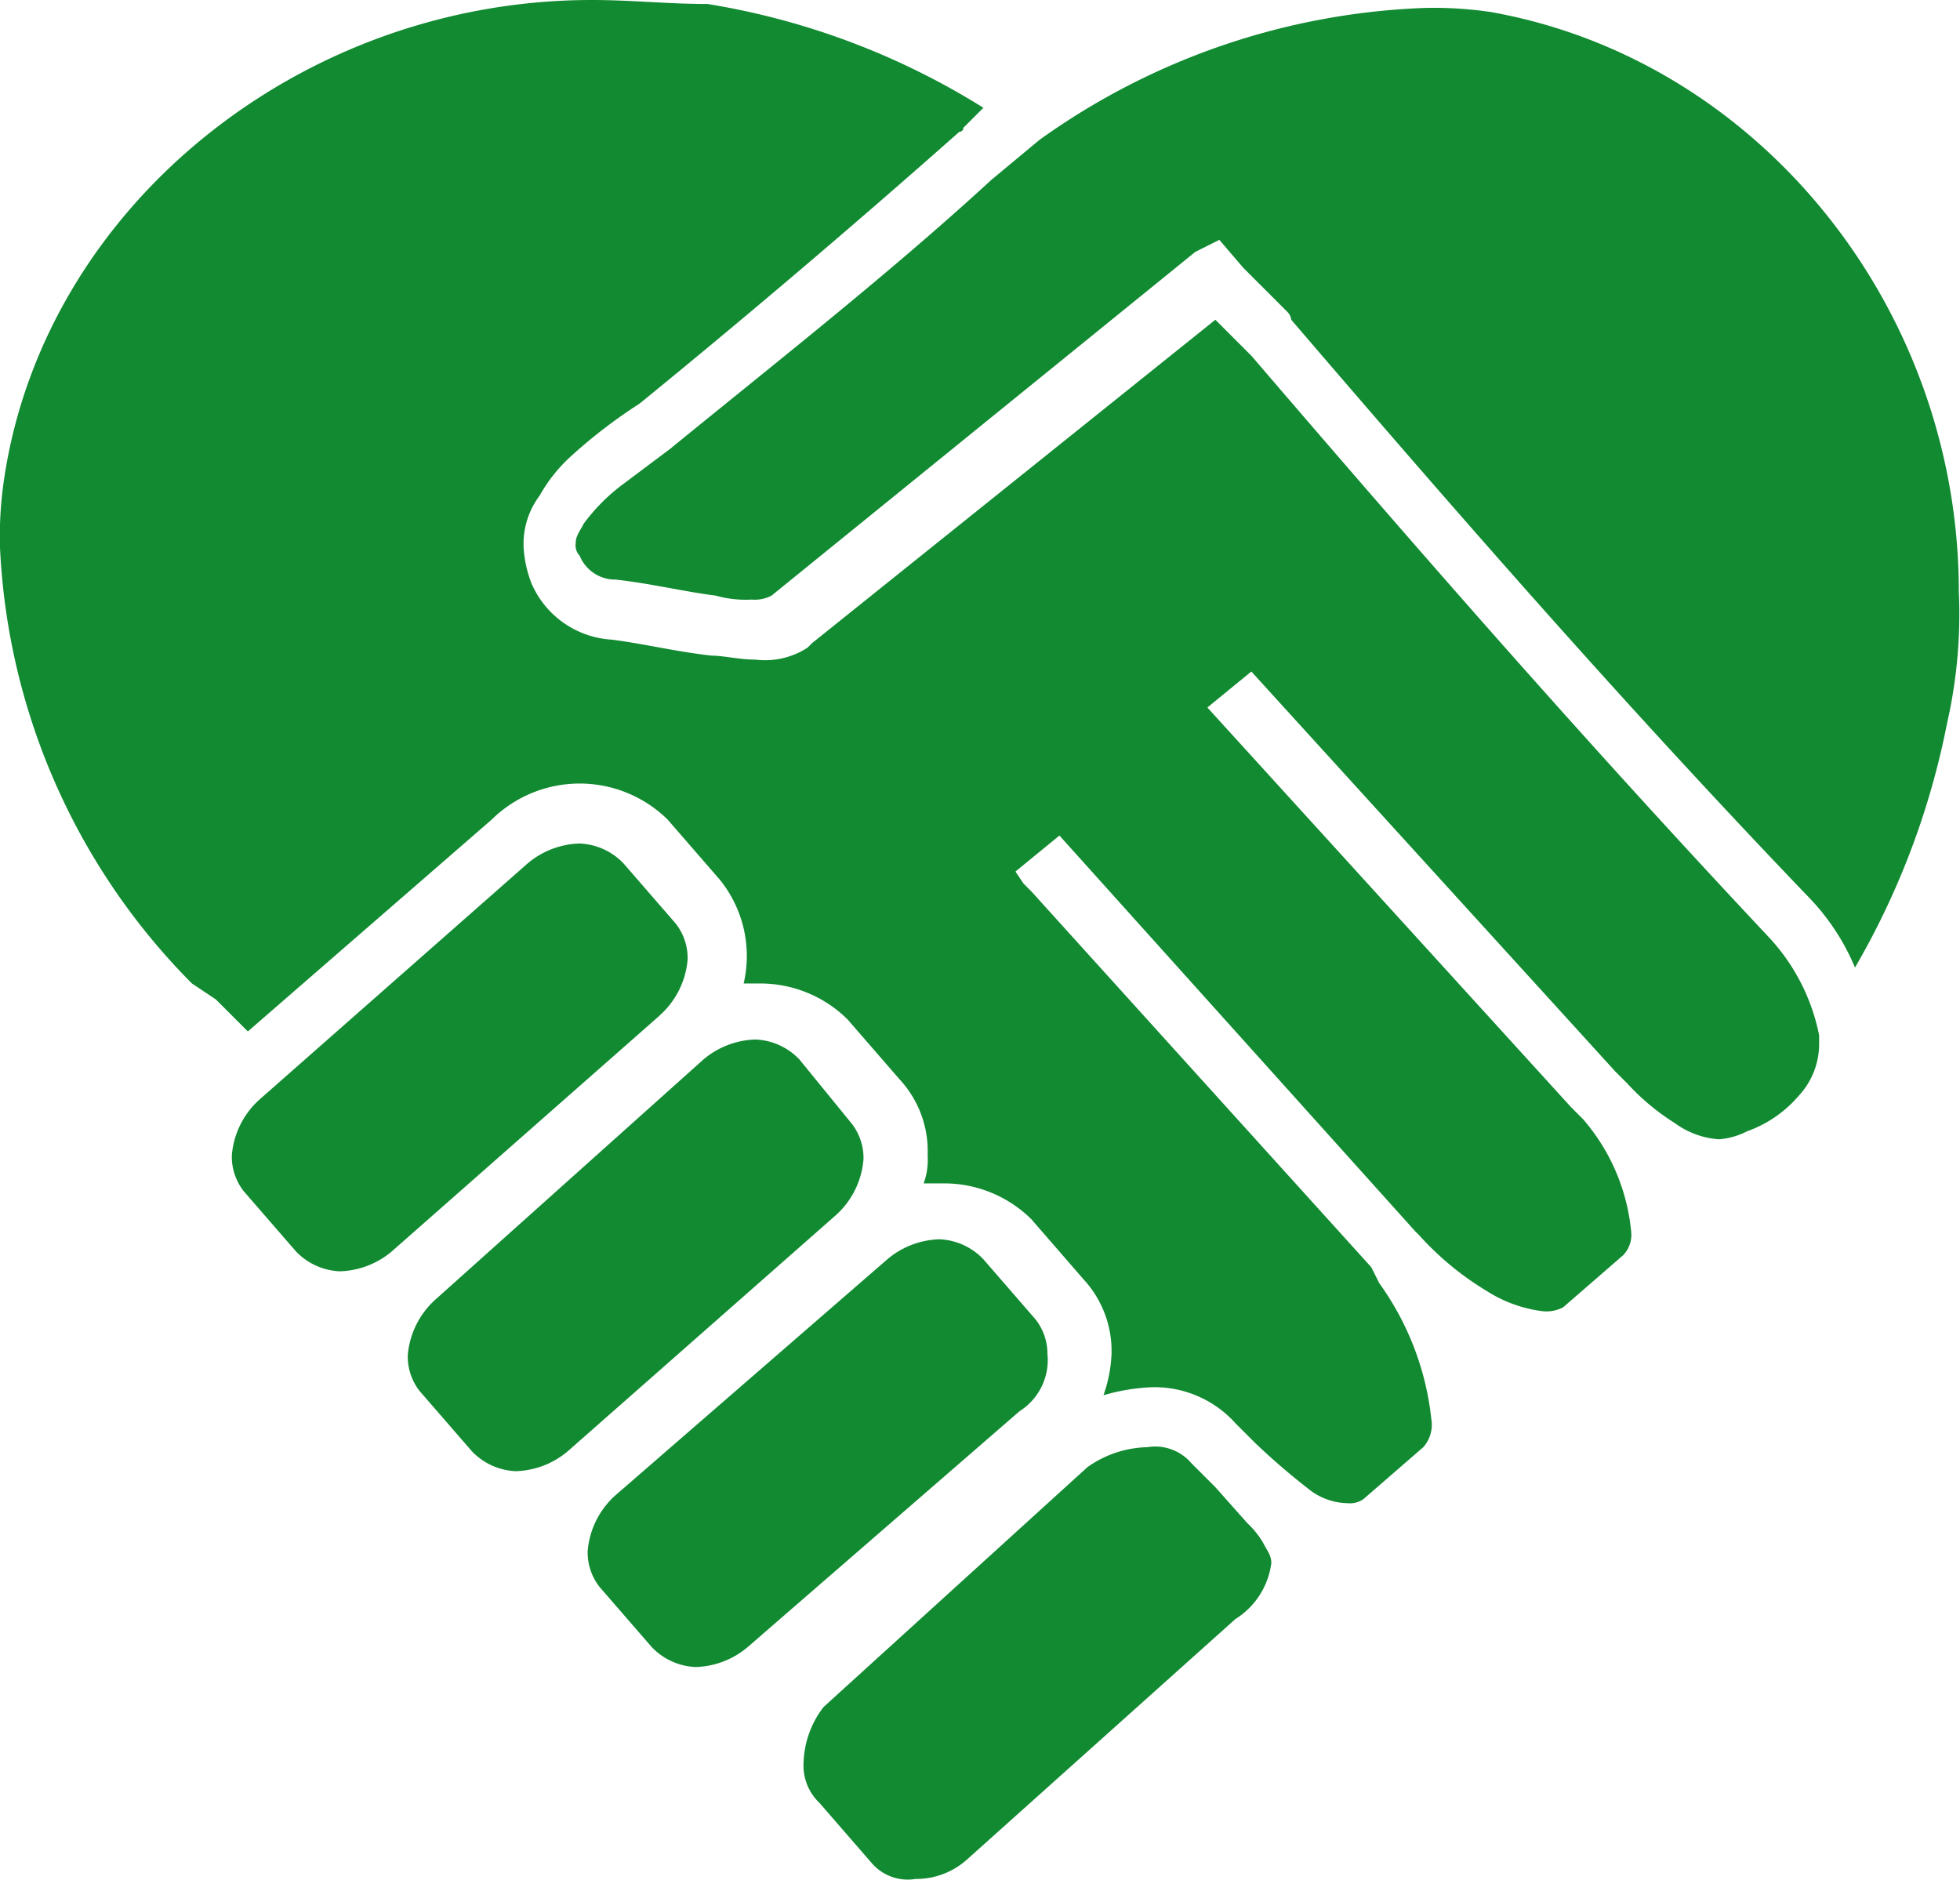 <svg xmlns="http://www.w3.org/2000/svg" width="82.85" height="79.469" viewBox="0 0 82.85 79.469">
  <path id="Shape_5_copy_3" d="M27.883,42.923a3.551,3.551,0,0,0,1.183-2.366,2.359,2.359,0,0,0-.507-1.521l-2.2-2.535a2.714,2.714,0,0,0-1.859-.845,3.559,3.559,0,0,0-2.2.845l-11.322,9.97A3.551,3.551,0,0,0,9.8,48.838a2.359,2.359,0,0,0,.507,1.521l2.2,2.535a2.714,2.714,0,0,0,1.859.845,3.559,3.559,0,0,0,2.2-.845l11.322-9.97ZM50.359,61.85a2.011,2.011,0,0,0-1.859-.676,4.553,4.553,0,0,0-2.535.845L34.812,72.158a4.038,4.038,0,0,0-.845,2.366,2.17,2.17,0,0,0,.676,1.69l2.2,2.535a2.011,2.011,0,0,0,1.859.676,3.213,3.213,0,0,0,2.2-.845L52.218,68.441a3.286,3.286,0,0,0,1.521-2.366c0-.338-.169-.507-.338-.845a3.686,3.686,0,0,0-.676-.845l-1.352-1.521.169-.169.676-.676-.845.845L50.359,61.85Zm-6.084-4.563a2.359,2.359,0,0,0-.507-1.521l-2.2-2.535a2.714,2.714,0,0,0-1.859-.845,3.559,3.559,0,0,0-2.2.845L26.024,63.2a3.551,3.551,0,0,0-1.183,2.366,2.359,2.359,0,0,0,.507,1.521l2.2,2.535a2.714,2.714,0,0,0,1.859.845,3.559,3.559,0,0,0,2.2-.845l11.491-9.97a2.557,2.557,0,0,0,1.183-2.366ZM28.39,18.927l-2.028,1.521a8.011,8.011,0,0,0-1.69,1.69c-.169.338-.338.507-.338.845a.621.621,0,0,0,.169.507A1.624,1.624,0,0,0,26.024,24.5c1.521.169,2.873.507,4.225.676a4.679,4.679,0,0,0,1.521.169,1.523,1.523,0,0,0,.845-.169L50.528,10.646l1.014-.507,1.014,1.183,1.859,1.859a.59.59,0,0,1,.169.338c7.1,8.28,14.026,16.223,21.8,24.334A9.589,9.589,0,0,1,78.411,40.9,33.224,33.224,0,0,0,82.3,30.587,20.8,20.8,0,0,0,82.8,25.01c0-12-8.449-22.476-19.772-24.5A16.4,16.4,0,0,0,60.16.338,29.773,29.773,0,0,0,43.937,5.915L41.909,7.6c-4.225,3.887-8.956,7.6-13.519,11.322Zm5.915,8.28-.169.169a3.284,3.284,0,0,1-2.2.507c-.676,0-1.352-.169-1.859-.169-1.521-.169-2.873-.507-4.225-.676a3.947,3.947,0,0,1-3.38-2.366,4.934,4.934,0,0,1-.338-1.521,3.4,3.4,0,0,1,.676-2.2,6.617,6.617,0,0,1,1.352-1.69,21.808,21.808,0,0,1,2.873-2.2c4.563-3.718,9.125-7.6,13.519-11.491a.166.166,0,0,0,.169-.169l.845-.845A31.459,31.459,0,0,0,29.911.169C28.221.169,26.7,0,25.01,0,12.674,0,1.859,8.787.169,20.279A16.4,16.4,0,0,0,0,23.151a27.98,27.98,0,0,0,8.111,18.42l1.014.676L10.477,43.6l10.308-8.956a5.3,5.3,0,0,1,7.436,0l2.2,2.535a5.126,5.126,0,0,1,1.014,4.394h.676a5.242,5.242,0,0,1,3.718,1.521l2.2,2.535a4.461,4.461,0,0,1,1.183,3.211,2.876,2.876,0,0,1-.169,1.183h.845A5.242,5.242,0,0,1,43.6,51.542l2.2,2.535a4.461,4.461,0,0,1,1.183,3.211,6,6,0,0,1-.338,1.69,8.483,8.483,0,0,1,2.028-.338,4.6,4.6,0,0,1,3.549,1.521l.845.845a29.422,29.422,0,0,0,2.366,2.028,2.726,2.726,0,0,0,1.521.507,1.016,1.016,0,0,0,.676-.169l2.535-2.2a1.426,1.426,0,0,0,.338-1.183,12.012,12.012,0,0,0-2.2-5.746l-.338-.676L43.6,37.685l-.338-.338-.338-.507,1.859-1.521,15.04,16.73.169.169a12.6,12.6,0,0,0,2.873,2.366,5.677,5.677,0,0,0,2.366.845,1.523,1.523,0,0,0,.845-.169l2.535-2.2a1.242,1.242,0,0,0,.338-1.014,8.492,8.492,0,0,0-2.028-4.732l-.169-.169-.338-.338-15.378-16.9,1.859-1.521,15.378,16.9.507.507a9.8,9.8,0,0,0,2.028,1.69,3.544,3.544,0,0,0,1.859.676,3.133,3.133,0,0,0,1.183-.338,5.146,5.146,0,0,0,2.2-1.521,3.213,3.213,0,0,0,.845-2.2v-.338a8.514,8.514,0,0,0-2.2-4.225c-7.773-8.28-14.7-16.223-21.8-24.5l-1.521-1.521L34.3,27.207ZM18.42,54.921a3.551,3.551,0,0,0-1.183,2.366,2.359,2.359,0,0,0,.507,1.521l2.2,2.535a2.714,2.714,0,0,0,1.859.845,3.559,3.559,0,0,0,2.2-.845l11.322-9.97A3.551,3.551,0,0,0,36.5,49.007a2.359,2.359,0,0,0-.507-1.521l-2.2-2.7a2.714,2.714,0,0,0-1.859-.845,3.559,3.559,0,0,0-2.2.845L18.42,54.921l-.338-.338.338.338ZM51.2,62.864l.169-.169ZM66.582,47.148Z" fill="#118a31"/>
</svg>
